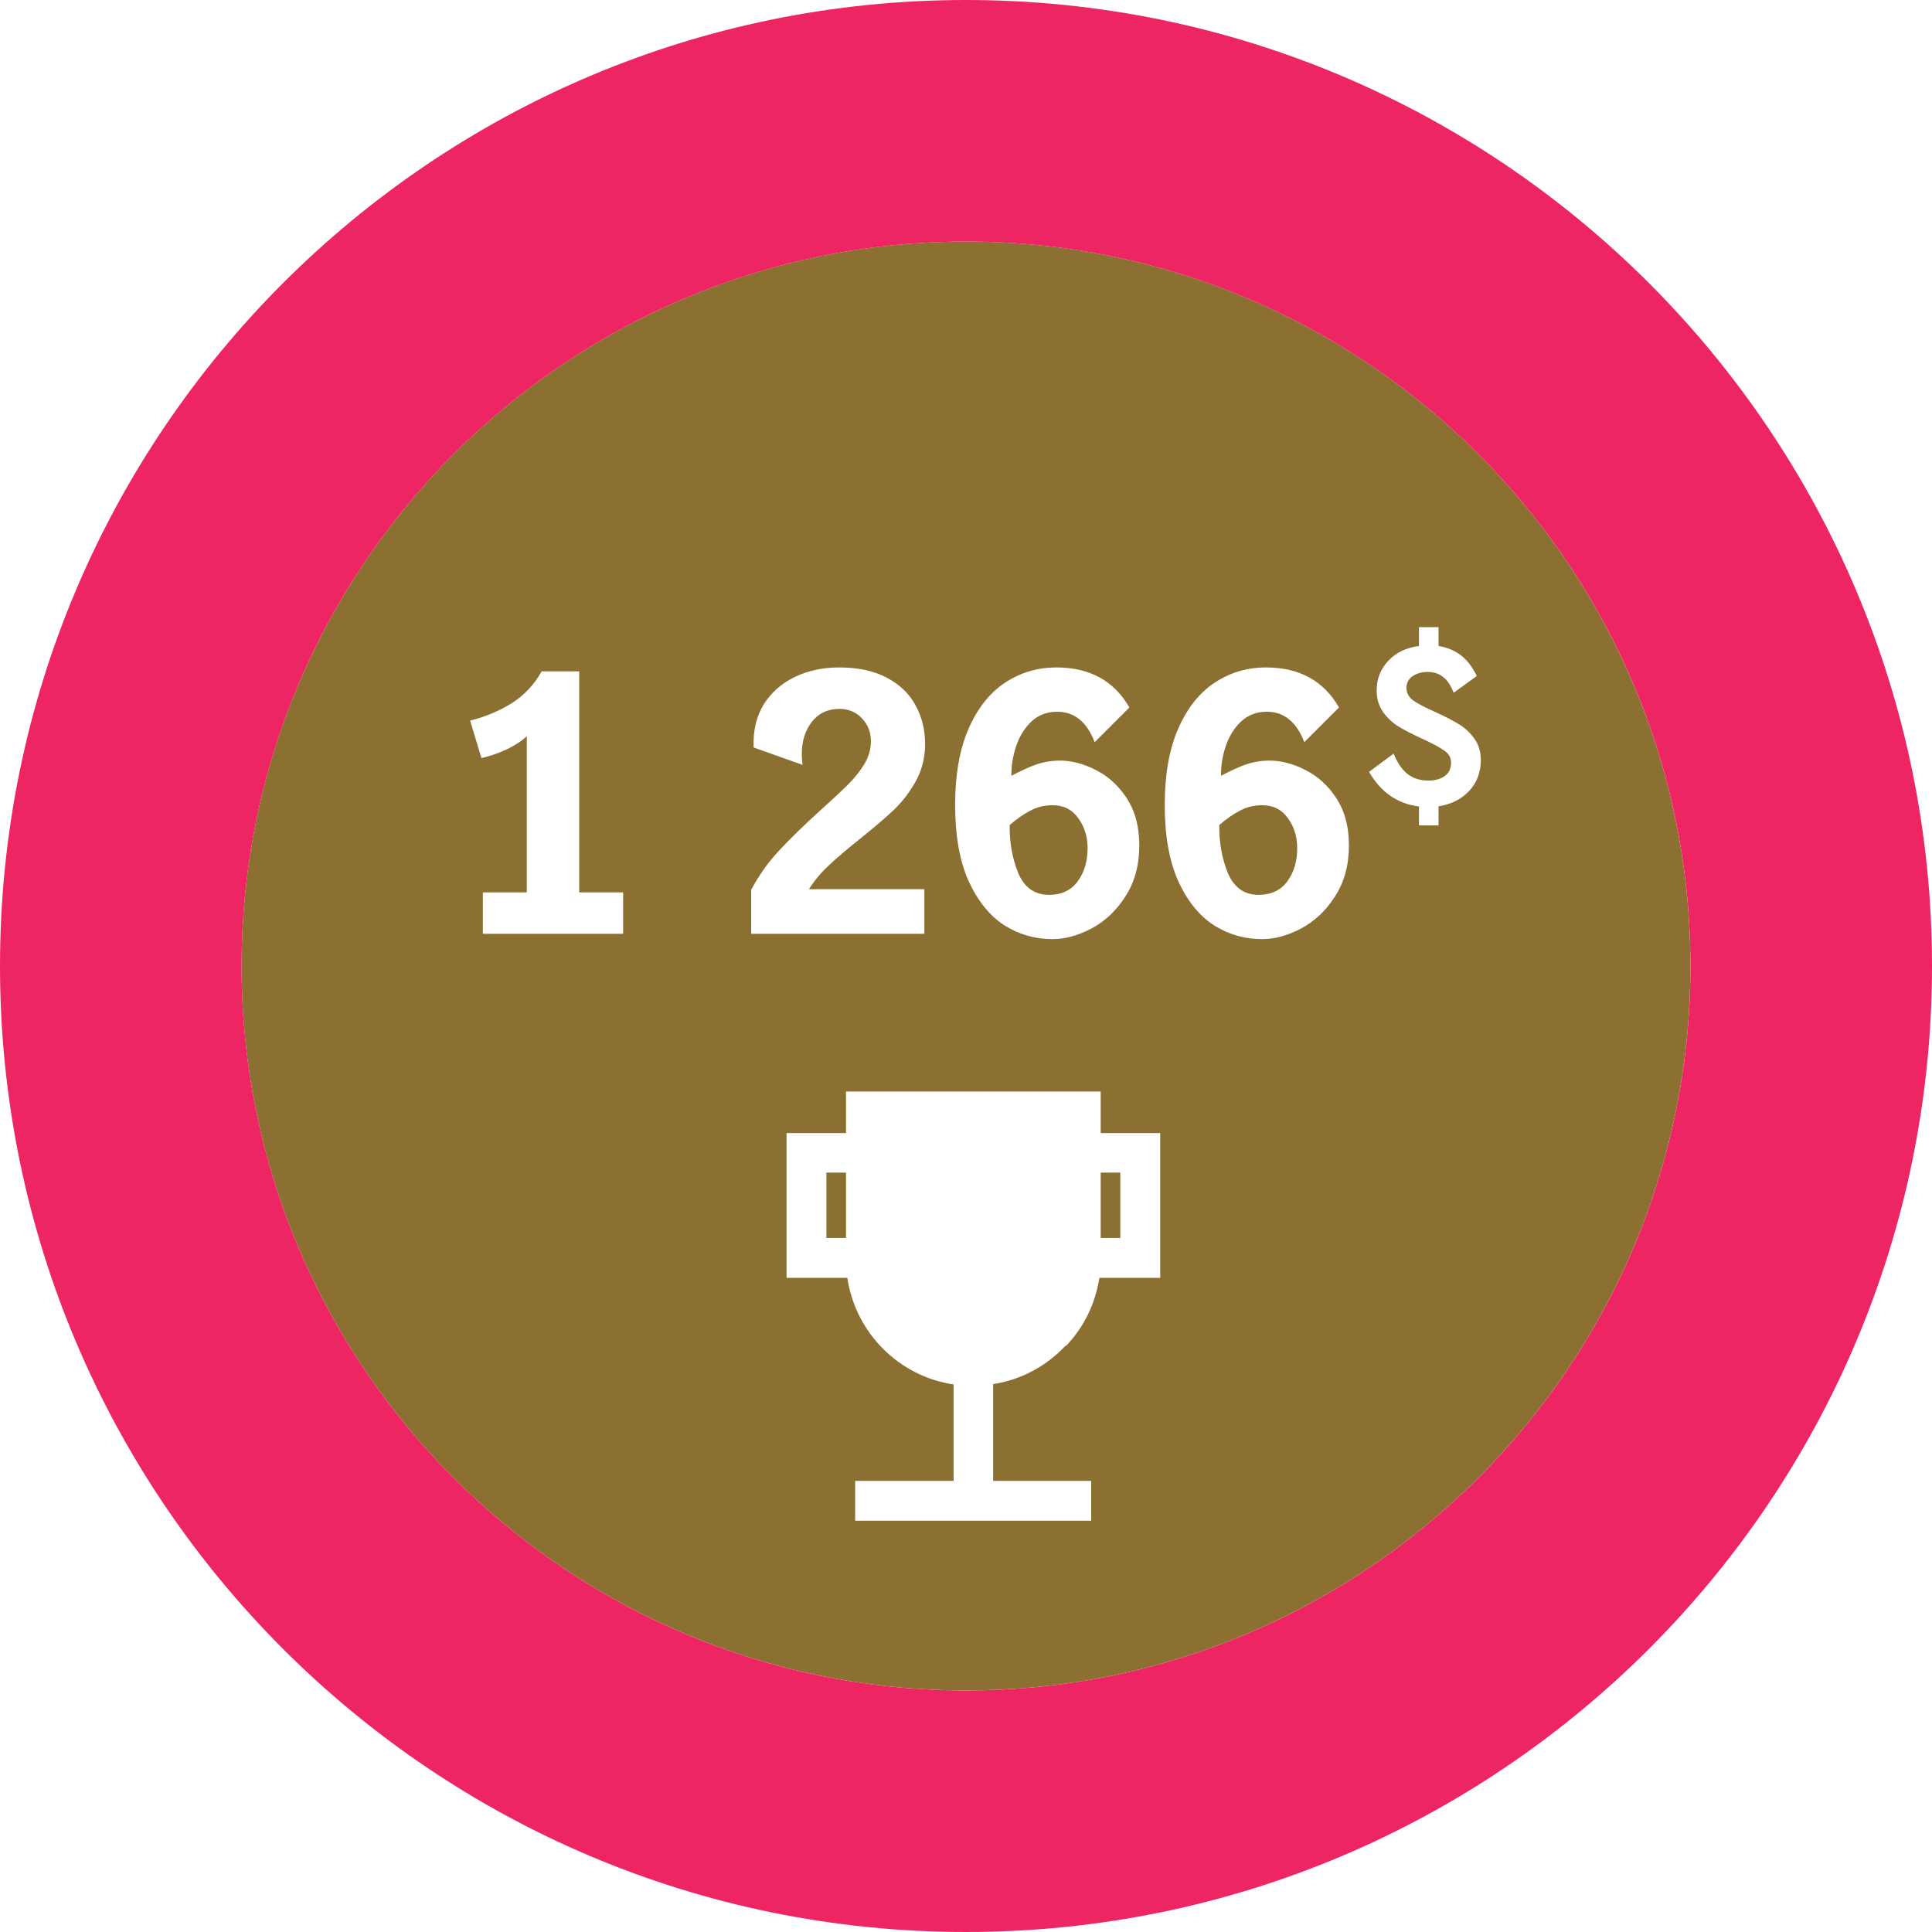 <svg width="60" height="60" viewBox="0 0 60 60" fill="none" xmlns="http://www.w3.org/2000/svg">
<rect x="0" y="0" width="60" height="60" fill="#333333" stroke="none"/>
<g clip-path="url(#clip0_2394_17099)">
<rect width="60" height="60" fill="white"/>
<g clip-path="url(#clip1_2394_17099)">
<path fill-rule="evenodd" clip-rule="evenodd" d="M30 7.502C42.416 7.502 52.497 17.584 52.497 30C52.497 42.416 42.416 52.497 30 52.497C17.584 52.497 7.502 42.416 7.502 30C7.502 17.584 17.584 7.502 30 7.502Z" fill="#8B7032"/>
<path d="M33.107 41.797C33.665 41.218 34.02 40.477 34.142 39.685H36.031V35.188H34.183V33.898H26.274V35.188H24.427V39.685H26.315C26.569 41.391 27.909 42.741 29.614 42.995V45.99H26.558V47.228H33.888V45.99H30.843V42.985C31.706 42.853 32.498 42.426 33.086 41.797H33.107ZM34.792 36.416V38.447H34.183V36.416H34.792ZM25.665 36.416H26.274V38.447H25.665V36.416Z" fill="white"/>
<path fill-rule="evenodd" clip-rule="evenodd" d="M30 0C46.558 0 60 13.442 60 30C60 46.558 46.558 60 30 60C13.442 60 0 46.558 0 30C0 13.442 13.442 0 30 0ZM30 7.503C42.416 7.503 52.498 17.584 52.498 30C52.498 42.416 42.416 52.498 30 52.498C17.584 52.498 7.503 42.416 7.503 30C7.503 17.584 17.584 7.503 30 7.503Z" fill="#ED2562"/>
<path d="M16.36 27.713V22.862C16.206 23.009 16.001 23.144 15.744 23.269C15.495 23.386 15.231 23.478 14.952 23.544L14.6 22.378C15.055 22.268 15.48 22.092 15.876 21.85C16.272 21.601 16.588 21.267 16.822 20.849H17.988V27.713H19.352V29H14.996V27.713H16.36ZM23.328 27.636C23.57 27.181 23.857 26.778 24.186 26.426C24.517 26.067 24.953 25.641 25.495 25.15C25.855 24.827 26.137 24.563 26.343 24.358C26.548 24.153 26.716 23.94 26.849 23.72C26.98 23.493 27.047 23.262 27.047 23.027C27.047 22.741 26.955 22.503 26.771 22.312C26.588 22.114 26.354 22.015 26.067 22.015C25.708 22.015 25.422 22.151 25.209 22.422C25.004 22.686 24.901 23.02 24.901 23.423C24.901 23.496 24.909 23.606 24.924 23.753L23.405 23.214C23.384 22.701 23.486 22.257 23.713 21.883C23.948 21.509 24.271 21.223 24.681 21.025C25.092 20.827 25.55 20.728 26.056 20.728C26.651 20.728 27.145 20.834 27.541 21.047C27.945 21.26 28.242 21.546 28.433 21.905C28.631 22.264 28.73 22.664 28.73 23.104C28.73 23.515 28.638 23.892 28.454 24.237C28.271 24.574 28.044 24.875 27.773 25.139C27.501 25.396 27.145 25.7 26.706 26.052C26.302 26.375 25.98 26.65 25.738 26.877C25.495 27.104 25.29 27.35 25.122 27.614H28.707V29H23.328V27.636ZM32.687 29.165C32.145 29.165 31.646 29.022 31.191 28.736C30.737 28.443 30.366 27.984 30.08 27.361C29.802 26.738 29.662 25.949 29.662 24.996C29.662 24.057 29.802 23.269 30.08 22.631C30.359 21.993 30.737 21.516 31.213 21.201C31.69 20.886 32.222 20.728 32.808 20.728C33.842 20.728 34.598 21.142 35.074 21.971L33.996 23.049C33.754 22.418 33.366 22.103 32.83 22.103C32.515 22.103 32.247 22.206 32.027 22.411C31.815 22.616 31.657 22.873 31.554 23.181C31.452 23.489 31.404 23.793 31.411 24.094C31.697 23.94 31.954 23.823 32.181 23.742C32.416 23.661 32.662 23.621 32.918 23.621C33.285 23.621 33.659 23.72 34.04 23.918C34.422 24.109 34.741 24.402 34.997 24.798C35.254 25.194 35.382 25.678 35.382 26.25C35.382 26.866 35.239 27.394 34.953 27.834C34.675 28.274 34.323 28.608 33.897 28.835C33.479 29.055 33.076 29.165 32.687 29.165ZM32.577 27.79C32.966 27.79 33.263 27.651 33.468 27.372C33.674 27.093 33.776 26.749 33.776 26.338C33.776 25.986 33.681 25.678 33.49 25.414C33.3 25.143 33.032 25.007 32.687 25.007C32.438 25.007 32.211 25.062 32.005 25.172C31.8 25.275 31.584 25.425 31.356 25.623C31.349 26.158 31.437 26.653 31.62 27.108C31.811 27.563 32.13 27.79 32.577 27.79ZM39.197 29.165C38.654 29.165 38.156 29.022 37.701 28.736C37.246 28.443 36.876 27.984 36.59 27.361C36.311 26.738 36.172 25.949 36.172 24.996C36.172 24.057 36.311 23.269 36.59 22.631C36.869 21.993 37.246 21.516 37.723 21.201C38.2 20.886 38.731 20.728 39.318 20.728C40.352 20.728 41.107 21.142 41.584 21.971L40.506 23.049C40.264 22.418 39.875 22.103 39.34 22.103C39.025 22.103 38.757 22.206 38.537 22.411C38.324 22.616 38.167 22.873 38.064 23.181C37.961 23.489 37.914 23.793 37.921 24.094C38.207 23.94 38.464 23.823 38.691 23.742C38.926 23.661 39.171 23.621 39.428 23.621C39.795 23.621 40.169 23.72 40.55 23.918C40.931 24.109 41.25 24.402 41.507 24.798C41.764 25.194 41.892 25.678 41.892 26.25C41.892 26.866 41.749 27.394 41.463 27.834C41.184 28.274 40.832 28.608 40.407 28.835C39.989 29.055 39.586 29.165 39.197 29.165ZM39.087 27.79C39.476 27.79 39.773 27.651 39.978 27.372C40.183 27.093 40.286 26.749 40.286 26.338C40.286 25.986 40.191 25.678 40 25.414C39.809 25.143 39.542 25.007 39.197 25.007C38.948 25.007 38.72 25.062 38.515 25.172C38.31 25.275 38.093 25.425 37.866 25.623C37.859 26.158 37.947 26.653 38.13 27.108C38.321 27.563 38.64 27.79 39.087 27.79ZM45.988 23.601C45.988 23.988 45.865 24.311 45.619 24.571C45.377 24.826 45.062 24.982 44.675 25.04V25.634H44.068V25.046C43.399 24.963 42.882 24.604 42.517 23.97L43.282 23.403C43.392 23.684 43.535 23.896 43.711 24.036C43.887 24.173 44.103 24.241 44.358 24.241C44.565 24.241 44.734 24.195 44.866 24.102C44.998 24.01 45.064 23.869 45.064 23.68C45.064 23.53 44.994 23.407 44.853 23.31C44.712 23.209 44.488 23.088 44.18 22.947C43.881 22.811 43.637 22.686 43.447 22.571C43.258 22.457 43.095 22.307 42.959 22.122C42.823 21.933 42.754 21.707 42.754 21.443C42.754 21.082 42.875 20.774 43.117 20.519C43.359 20.263 43.676 20.112 44.068 20.063V19.476H44.675V20.063C44.935 20.103 45.161 20.195 45.355 20.34C45.553 20.486 45.722 20.703 45.863 20.994L45.144 21.515C45.06 21.291 44.952 21.128 44.82 21.027C44.693 20.921 44.53 20.868 44.332 20.868C44.151 20.868 43.997 20.912 43.87 21C43.742 21.088 43.678 21.209 43.678 21.363C43.678 21.522 43.751 21.654 43.896 21.759C44.046 21.861 44.275 21.979 44.583 22.116C44.882 22.252 45.124 22.378 45.309 22.492C45.493 22.602 45.652 22.749 45.784 22.934C45.92 23.119 45.988 23.341 45.988 23.601Z" fill="white"/>
</g>
</g>
<defs>
<clipPath id="clip0_2394_17099">
<rect width="60" height="60" fill="white"/>
</clipPath>
<clipPath id="clip1_2394_17099">
<rect width="60" height="60" fill="white"/>
</clipPath>
</defs>
</svg>
